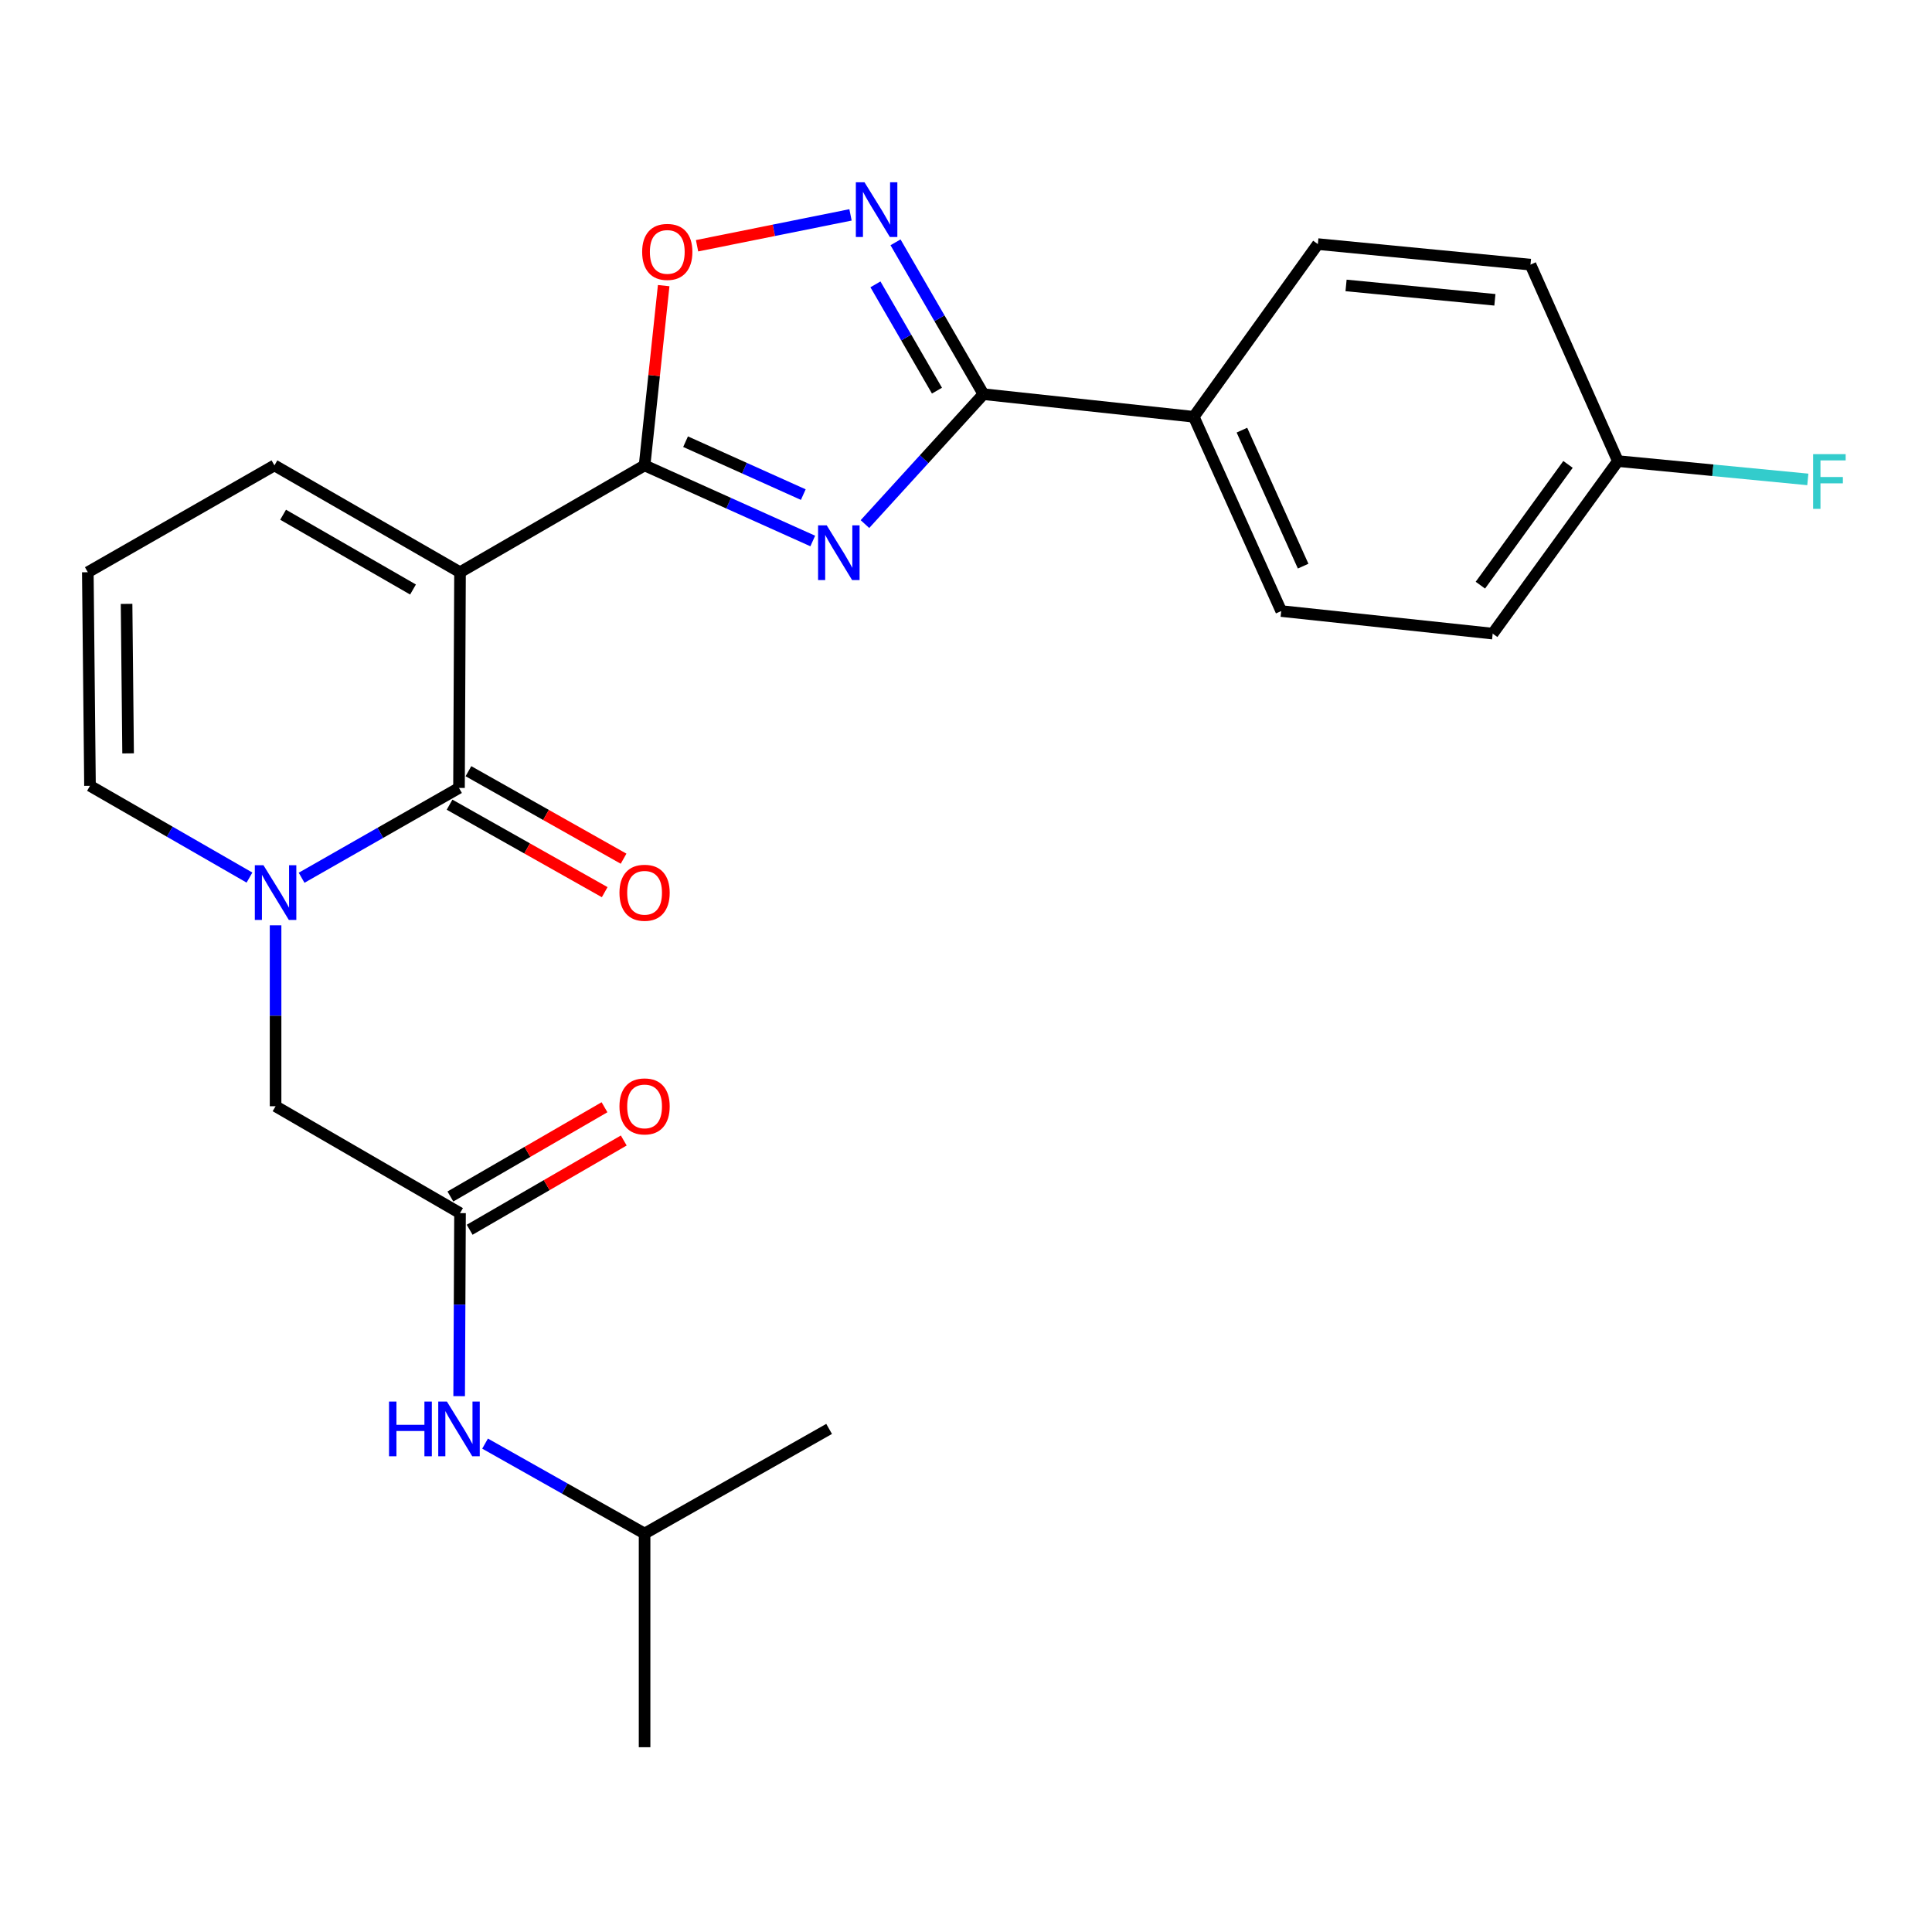 <?xml version='1.0' encoding='iso-8859-1'?>
<svg version='1.1' baseProfile='full'
              xmlns='http://www.w3.org/2000/svg'
                      xmlns:rdkit='http://www.rdkit.org/xml'
                      xmlns:xlink='http://www.w3.org/1999/xlink'
                  xml:space='preserve'
width='1000px' height='1000px' viewBox='0 0 1000 1000'>
<!-- END OF HEADER -->
<rect style='opacity:1.0;fill:#FFFFFF;stroke:none' width='1000' height='1000' x='0' y='0'> </rect>
<path class='bond-1' d='M 238.108,296.189 L 333.634,240.889' style='fill:none;fill-rule:evenodd;stroke:#000000;stroke-width:6px;stroke-linecap:butt;stroke-linejoin:miter;stroke-opacity:1' />
<path class='bond-2' d='M 238.108,296.189 L 237.578,407.838' style='fill:none;fill-rule:evenodd;stroke:#000000;stroke-width:6px;stroke-linecap:butt;stroke-linejoin:miter;stroke-opacity:1' />
<path class='bond-9' d='M 238.108,296.189 L 142.052,240.889' style='fill:none;fill-rule:evenodd;stroke:#000000;stroke-width:6px;stroke-linecap:butt;stroke-linejoin:miter;stroke-opacity:1' />
<path class='bond-9' d='M 213.775,305.133 L 146.536,266.424' style='fill:none;fill-rule:evenodd;stroke:#000000;stroke-width:6px;stroke-linecap:butt;stroke-linejoin:miter;stroke-opacity:1' />
<path class='bond-0' d='M 420.681,280.021 L 377.157,260.455' style='fill:none;fill-rule:evenodd;stroke:#0000FF;stroke-width:6px;stroke-linecap:butt;stroke-linejoin:miter;stroke-opacity:1' />
<path class='bond-0' d='M 377.157,260.455 L 333.634,240.889' style='fill:none;fill-rule:evenodd;stroke:#000000;stroke-width:6px;stroke-linecap:butt;stroke-linejoin:miter;stroke-opacity:1' />
<path class='bond-0' d='M 415.78,256.009 L 385.313,242.312' style='fill:none;fill-rule:evenodd;stroke:#0000FF;stroke-width:6px;stroke-linecap:butt;stroke-linejoin:miter;stroke-opacity:1' />
<path class='bond-0' d='M 385.313,242.312 L 354.847,228.616' style='fill:none;fill-rule:evenodd;stroke:#000000;stroke-width:6px;stroke-linecap:butt;stroke-linejoin:miter;stroke-opacity:1' />
<path class='bond-4' d='M 447.693,271.266 L 478.354,237.645' style='fill:none;fill-rule:evenodd;stroke:#0000FF;stroke-width:6px;stroke-linecap:butt;stroke-linejoin:miter;stroke-opacity:1' />
<path class='bond-4' d='M 478.354,237.645 L 509.014,204.023' style='fill:none;fill-rule:evenodd;stroke:#000000;stroke-width:6px;stroke-linecap:butt;stroke-linejoin:miter;stroke-opacity:1' />
<path class='bond-6' d='M 333.634,240.889 L 338.576,194.365' style='fill:none;fill-rule:evenodd;stroke:#000000;stroke-width:6px;stroke-linecap:butt;stroke-linejoin:miter;stroke-opacity:1' />
<path class='bond-6' d='M 338.576,194.365 L 343.518,147.841' style='fill:none;fill-rule:evenodd;stroke:#FF0000;stroke-width:6px;stroke-linecap:butt;stroke-linejoin:miter;stroke-opacity:1' />
<path class='bond-3' d='M 237.578,407.838 L 196.844,431.081' style='fill:none;fill-rule:evenodd;stroke:#000000;stroke-width:6px;stroke-linecap:butt;stroke-linejoin:miter;stroke-opacity:1' />
<path class='bond-3' d='M 196.844,431.081 L 156.11,454.323' style='fill:none;fill-rule:evenodd;stroke:#0000FF;stroke-width:6px;stroke-linecap:butt;stroke-linejoin:miter;stroke-opacity:1' />
<path class='bond-12' d='M 232.692,416.501 L 272.841,439.144' style='fill:none;fill-rule:evenodd;stroke:#000000;stroke-width:6px;stroke-linecap:butt;stroke-linejoin:miter;stroke-opacity:1' />
<path class='bond-12' d='M 272.841,439.144 L 312.991,461.787' style='fill:none;fill-rule:evenodd;stroke:#FF0000;stroke-width:6px;stroke-linecap:butt;stroke-linejoin:miter;stroke-opacity:1' />
<path class='bond-12' d='M 242.463,399.175 L 282.613,421.818' style='fill:none;fill-rule:evenodd;stroke:#000000;stroke-width:6px;stroke-linecap:butt;stroke-linejoin:miter;stroke-opacity:1' />
<path class='bond-12' d='M 282.613,421.818 L 322.762,444.461' style='fill:none;fill-rule:evenodd;stroke:#FF0000;stroke-width:6px;stroke-linecap:butt;stroke-linejoin:miter;stroke-opacity:1' />
<path class='bond-8' d='M 142.638,478.935 L 142.638,525.761' style='fill:none;fill-rule:evenodd;stroke:#0000FF;stroke-width:6px;stroke-linecap:butt;stroke-linejoin:miter;stroke-opacity:1' />
<path class='bond-8' d='M 142.638,525.761 L 142.638,572.588' style='fill:none;fill-rule:evenodd;stroke:#000000;stroke-width:6px;stroke-linecap:butt;stroke-linejoin:miter;stroke-opacity:1' />
<path class='bond-25' d='M 129.127,454.236 L 87.854,430.484' style='fill:none;fill-rule:evenodd;stroke:#0000FF;stroke-width:6px;stroke-linecap:butt;stroke-linejoin:miter;stroke-opacity:1' />
<path class='bond-25' d='M 87.854,430.484 L 46.582,406.733' style='fill:none;fill-rule:evenodd;stroke:#000000;stroke-width:6px;stroke-linecap:butt;stroke-linejoin:miter;stroke-opacity:1' />
<path class='bond-11' d='M 509.014,204.023 L 617.89,215.726' style='fill:none;fill-rule:evenodd;stroke:#000000;stroke-width:6px;stroke-linecap:butt;stroke-linejoin:miter;stroke-opacity:1' />
<path class='bond-26' d='M 509.014,204.023 L 486.267,164.725' style='fill:none;fill-rule:evenodd;stroke:#000000;stroke-width:6px;stroke-linecap:butt;stroke-linejoin:miter;stroke-opacity:1' />
<path class='bond-26' d='M 486.267,164.725 L 463.519,125.428' style='fill:none;fill-rule:evenodd;stroke:#0000FF;stroke-width:6px;stroke-linecap:butt;stroke-linejoin:miter;stroke-opacity:1' />
<path class='bond-26' d='M 484.974,202.199 L 469.051,174.691' style='fill:none;fill-rule:evenodd;stroke:#000000;stroke-width:6px;stroke-linecap:butt;stroke-linejoin:miter;stroke-opacity:1' />
<path class='bond-26' d='M 469.051,174.691 L 453.128,147.182' style='fill:none;fill-rule:evenodd;stroke:#0000FF;stroke-width:6px;stroke-linecap:butt;stroke-linejoin:miter;stroke-opacity:1' />
<path class='bond-5' d='M 440.223,111.224 L 400.511,119.212' style='fill:none;fill-rule:evenodd;stroke:#0000FF;stroke-width:6px;stroke-linecap:butt;stroke-linejoin:miter;stroke-opacity:1' />
<path class='bond-5' d='M 400.511,119.212 L 360.799,127.2' style='fill:none;fill-rule:evenodd;stroke:#FF0000;stroke-width:6px;stroke-linecap:butt;stroke-linejoin:miter;stroke-opacity:1' />
<path class='bond-7' d='M 238.108,627.909 L 142.638,572.588' style='fill:none;fill-rule:evenodd;stroke:#000000;stroke-width:6px;stroke-linecap:butt;stroke-linejoin:miter;stroke-opacity:1' />
<path class='bond-14' d='M 238.108,627.909 L 237.883,675.28' style='fill:none;fill-rule:evenodd;stroke:#000000;stroke-width:6px;stroke-linecap:butt;stroke-linejoin:miter;stroke-opacity:1' />
<path class='bond-14' d='M 237.883,675.28 L 237.658,722.65' style='fill:none;fill-rule:evenodd;stroke:#0000FF;stroke-width:6px;stroke-linecap:butt;stroke-linejoin:miter;stroke-opacity:1' />
<path class='bond-15' d='M 243.093,636.516 L 282.975,613.419' style='fill:none;fill-rule:evenodd;stroke:#000000;stroke-width:6px;stroke-linecap:butt;stroke-linejoin:miter;stroke-opacity:1' />
<path class='bond-15' d='M 282.975,613.419 L 322.858,590.321' style='fill:none;fill-rule:evenodd;stroke:#FF0000;stroke-width:6px;stroke-linecap:butt;stroke-linejoin:miter;stroke-opacity:1' />
<path class='bond-15' d='M 233.124,619.303 L 273.007,596.205' style='fill:none;fill-rule:evenodd;stroke:#000000;stroke-width:6px;stroke-linecap:butt;stroke-linejoin:miter;stroke-opacity:1' />
<path class='bond-15' d='M 273.007,596.205 L 312.889,573.108' style='fill:none;fill-rule:evenodd;stroke:#FF0000;stroke-width:6px;stroke-linecap:butt;stroke-linejoin:miter;stroke-opacity:1' />
<path class='bond-13' d='M 142.052,240.889 L 45.455,296.189' style='fill:none;fill-rule:evenodd;stroke:#000000;stroke-width:6px;stroke-linecap:butt;stroke-linejoin:miter;stroke-opacity:1' />
<path class='bond-10' d='M 46.582,406.733 L 45.455,296.189' style='fill:none;fill-rule:evenodd;stroke:#000000;stroke-width:6px;stroke-linecap:butt;stroke-linejoin:miter;stroke-opacity:1' />
<path class='bond-10' d='M 66.304,389.949 L 65.514,312.568' style='fill:none;fill-rule:evenodd;stroke:#000000;stroke-width:6px;stroke-linecap:butt;stroke-linejoin:miter;stroke-opacity:1' />
<path class='bond-16' d='M 617.89,215.726 L 663.155,316.28' style='fill:none;fill-rule:evenodd;stroke:#000000;stroke-width:6px;stroke-linecap:butt;stroke-linejoin:miter;stroke-opacity:1' />
<path class='bond-16' d='M 642.818,222.644 L 674.504,293.031' style='fill:none;fill-rule:evenodd;stroke:#000000;stroke-width:6px;stroke-linecap:butt;stroke-linejoin:miter;stroke-opacity:1' />
<path class='bond-17' d='M 617.89,215.726 L 682.119,126.345' style='fill:none;fill-rule:evenodd;stroke:#000000;stroke-width:6px;stroke-linecap:butt;stroke-linejoin:miter;stroke-opacity:1' />
<path class='bond-22' d='M 251.074,747.213 L 292.354,770.489' style='fill:none;fill-rule:evenodd;stroke:#0000FF;stroke-width:6px;stroke-linecap:butt;stroke-linejoin:miter;stroke-opacity:1' />
<path class='bond-22' d='M 292.354,770.489 L 333.634,793.764' style='fill:none;fill-rule:evenodd;stroke:#000000;stroke-width:6px;stroke-linecap:butt;stroke-linejoin:miter;stroke-opacity:1' />
<path class='bond-19' d='M 663.155,316.28 L 772.616,327.961' style='fill:none;fill-rule:evenodd;stroke:#000000;stroke-width:6px;stroke-linecap:butt;stroke-linejoin:miter;stroke-opacity:1' />
<path class='bond-20' d='M 682.119,126.345 L 792.176,136.976' style='fill:none;fill-rule:evenodd;stroke:#000000;stroke-width:6px;stroke-linecap:butt;stroke-linejoin:miter;stroke-opacity:1' />
<path class='bond-20' d='M 696.715,147.739 L 773.755,155.181' style='fill:none;fill-rule:evenodd;stroke:#000000;stroke-width:6px;stroke-linecap:butt;stroke-linejoin:miter;stroke-opacity:1' />
<path class='bond-18' d='M 837.419,238.657 L 792.176,136.976' style='fill:none;fill-rule:evenodd;stroke:#000000;stroke-width:6px;stroke-linecap:butt;stroke-linejoin:miter;stroke-opacity:1' />
<path class='bond-21' d='M 837.419,238.657 L 886.571,243.401' style='fill:none;fill-rule:evenodd;stroke:#000000;stroke-width:6px;stroke-linecap:butt;stroke-linejoin:miter;stroke-opacity:1' />
<path class='bond-21' d='M 886.571,243.401 L 935.722,248.144' style='fill:none;fill-rule:evenodd;stroke:#33CCCC;stroke-width:6px;stroke-linecap:butt;stroke-linejoin:miter;stroke-opacity:1' />
<path class='bond-27' d='M 837.419,238.657 L 772.616,327.961' style='fill:none;fill-rule:evenodd;stroke:#000000;stroke-width:6px;stroke-linecap:butt;stroke-linejoin:miter;stroke-opacity:1' />
<path class='bond-27' d='M 811.599,240.37 L 766.237,302.883' style='fill:none;fill-rule:evenodd;stroke:#000000;stroke-width:6px;stroke-linecap:butt;stroke-linejoin:miter;stroke-opacity:1' />
<path class='bond-23' d='M 333.634,793.764 L 429.148,739.603' style='fill:none;fill-rule:evenodd;stroke:#000000;stroke-width:6px;stroke-linecap:butt;stroke-linejoin:miter;stroke-opacity:1' />
<path class='bond-24' d='M 333.634,793.764 L 333.634,904.363' style='fill:none;fill-rule:evenodd;stroke:#000000;stroke-width:6px;stroke-linecap:butt;stroke-linejoin:miter;stroke-opacity:1' />
<path  class='atom-1' d='M 427.916 271.928
L 437.196 286.928
Q 438.116 288.408, 439.596 291.088
Q 441.076 293.768, 441.156 293.928
L 441.156 271.928
L 444.916 271.928
L 444.916 300.248
L 441.036 300.248
L 431.076 283.848
Q 429.916 281.928, 428.676 279.728
Q 427.476 277.528, 427.116 276.848
L 427.116 300.248
L 423.436 300.248
L 423.436 271.928
L 427.916 271.928
' fill='#0000FF'/>
<path  class='atom-4' d='M 136.378 447.851
L 145.658 462.851
Q 146.578 464.331, 148.058 467.011
Q 149.538 469.691, 149.618 469.851
L 149.618 447.851
L 153.378 447.851
L 153.378 476.171
L 149.498 476.171
L 139.538 459.771
Q 138.378 457.851, 137.138 455.651
Q 135.938 453.451, 135.578 452.771
L 135.578 476.171
L 131.898 476.171
L 131.898 447.851
L 136.378 447.851
' fill='#0000FF'/>
<path  class='atom-6' d='M 447.466 94.349
L 456.746 109.348
Q 457.666 110.828, 459.146 113.508
Q 460.626 116.188, 460.706 116.348
L 460.706 94.349
L 464.466 94.349
L 464.466 122.668
L 460.586 122.668
L 450.626 106.268
Q 449.466 104.348, 448.226 102.148
Q 447.026 99.948, 446.666 99.269
L 446.666 122.668
L 442.986 122.668
L 442.986 94.349
L 447.466 94.349
' fill='#0000FF'/>
<path  class='atom-7' d='M 332.381 130.381
Q 332.381 123.581, 335.741 119.781
Q 339.101 115.981, 345.381 115.981
Q 351.661 115.981, 355.021 119.781
Q 358.381 123.581, 358.381 130.381
Q 358.381 137.261, 354.981 141.181
Q 351.581 145.061, 345.381 145.061
Q 339.141 145.061, 335.741 141.181
Q 332.381 137.301, 332.381 130.381
M 345.381 141.861
Q 349.701 141.861, 352.021 138.981
Q 354.381 136.061, 354.381 130.381
Q 354.381 124.821, 352.021 122.021
Q 349.701 119.181, 345.381 119.181
Q 341.061 119.181, 338.701 121.981
Q 336.381 124.781, 336.381 130.381
Q 336.381 136.101, 338.701 138.981
Q 341.061 141.861, 345.381 141.861
' fill='#FF0000'/>
<path  class='atom-13' d='M 320.634 462.091
Q 320.634 455.291, 323.994 451.491
Q 327.354 447.691, 333.634 447.691
Q 339.914 447.691, 343.274 451.491
Q 346.634 455.291, 346.634 462.091
Q 346.634 468.971, 343.234 472.891
Q 339.834 476.771, 333.634 476.771
Q 327.394 476.771, 323.994 472.891
Q 320.634 469.011, 320.634 462.091
M 333.634 473.571
Q 337.954 473.571, 340.274 470.691
Q 342.634 467.771, 342.634 462.091
Q 342.634 456.531, 340.274 453.731
Q 337.954 450.891, 333.634 450.891
Q 329.314 450.891, 326.954 453.691
Q 324.634 456.491, 324.634 462.091
Q 324.634 467.811, 326.954 470.691
Q 329.314 473.571, 333.634 473.571
' fill='#FF0000'/>
<path  class='atom-15' d='M 201.358 725.443
L 205.198 725.443
L 205.198 737.483
L 219.678 737.483
L 219.678 725.443
L 223.518 725.443
L 223.518 753.763
L 219.678 753.763
L 219.678 740.683
L 205.198 740.683
L 205.198 753.763
L 201.358 753.763
L 201.358 725.443
' fill='#0000FF'/>
<path  class='atom-15' d='M 231.318 725.443
L 240.598 740.443
Q 241.518 741.923, 242.998 744.603
Q 244.478 747.283, 244.558 747.443
L 244.558 725.443
L 248.318 725.443
L 248.318 753.763
L 244.438 753.763
L 234.478 737.363
Q 233.318 735.443, 232.078 733.243
Q 230.878 731.043, 230.518 730.363
L 230.518 753.763
L 226.838 753.763
L 226.838 725.443
L 231.318 725.443
' fill='#0000FF'/>
<path  class='atom-16' d='M 320.634 572.668
Q 320.634 565.868, 323.994 562.068
Q 327.354 558.268, 333.634 558.268
Q 339.914 558.268, 343.274 562.068
Q 346.634 565.868, 346.634 572.668
Q 346.634 579.548, 343.234 583.468
Q 339.834 587.348, 333.634 587.348
Q 327.394 587.348, 323.994 583.468
Q 320.634 579.588, 320.634 572.668
M 333.634 584.148
Q 337.954 584.148, 340.274 581.268
Q 342.634 578.348, 342.634 572.668
Q 342.634 567.108, 340.274 564.308
Q 337.954 561.468, 333.634 561.468
Q 329.314 561.468, 326.954 564.268
Q 324.634 567.068, 324.634 572.668
Q 324.634 578.388, 326.954 581.268
Q 329.314 584.148, 333.634 584.148
' fill='#FF0000'/>
<path  class='atom-22' d='M 938.471 235.062
L 955.311 235.062
L 955.311 238.302
L 942.271 238.302
L 942.271 246.902
L 953.871 246.902
L 953.871 250.182
L 942.271 250.182
L 942.271 263.382
L 938.471 263.382
L 938.471 235.062
' fill='#33CCCC'/>
</svg>

